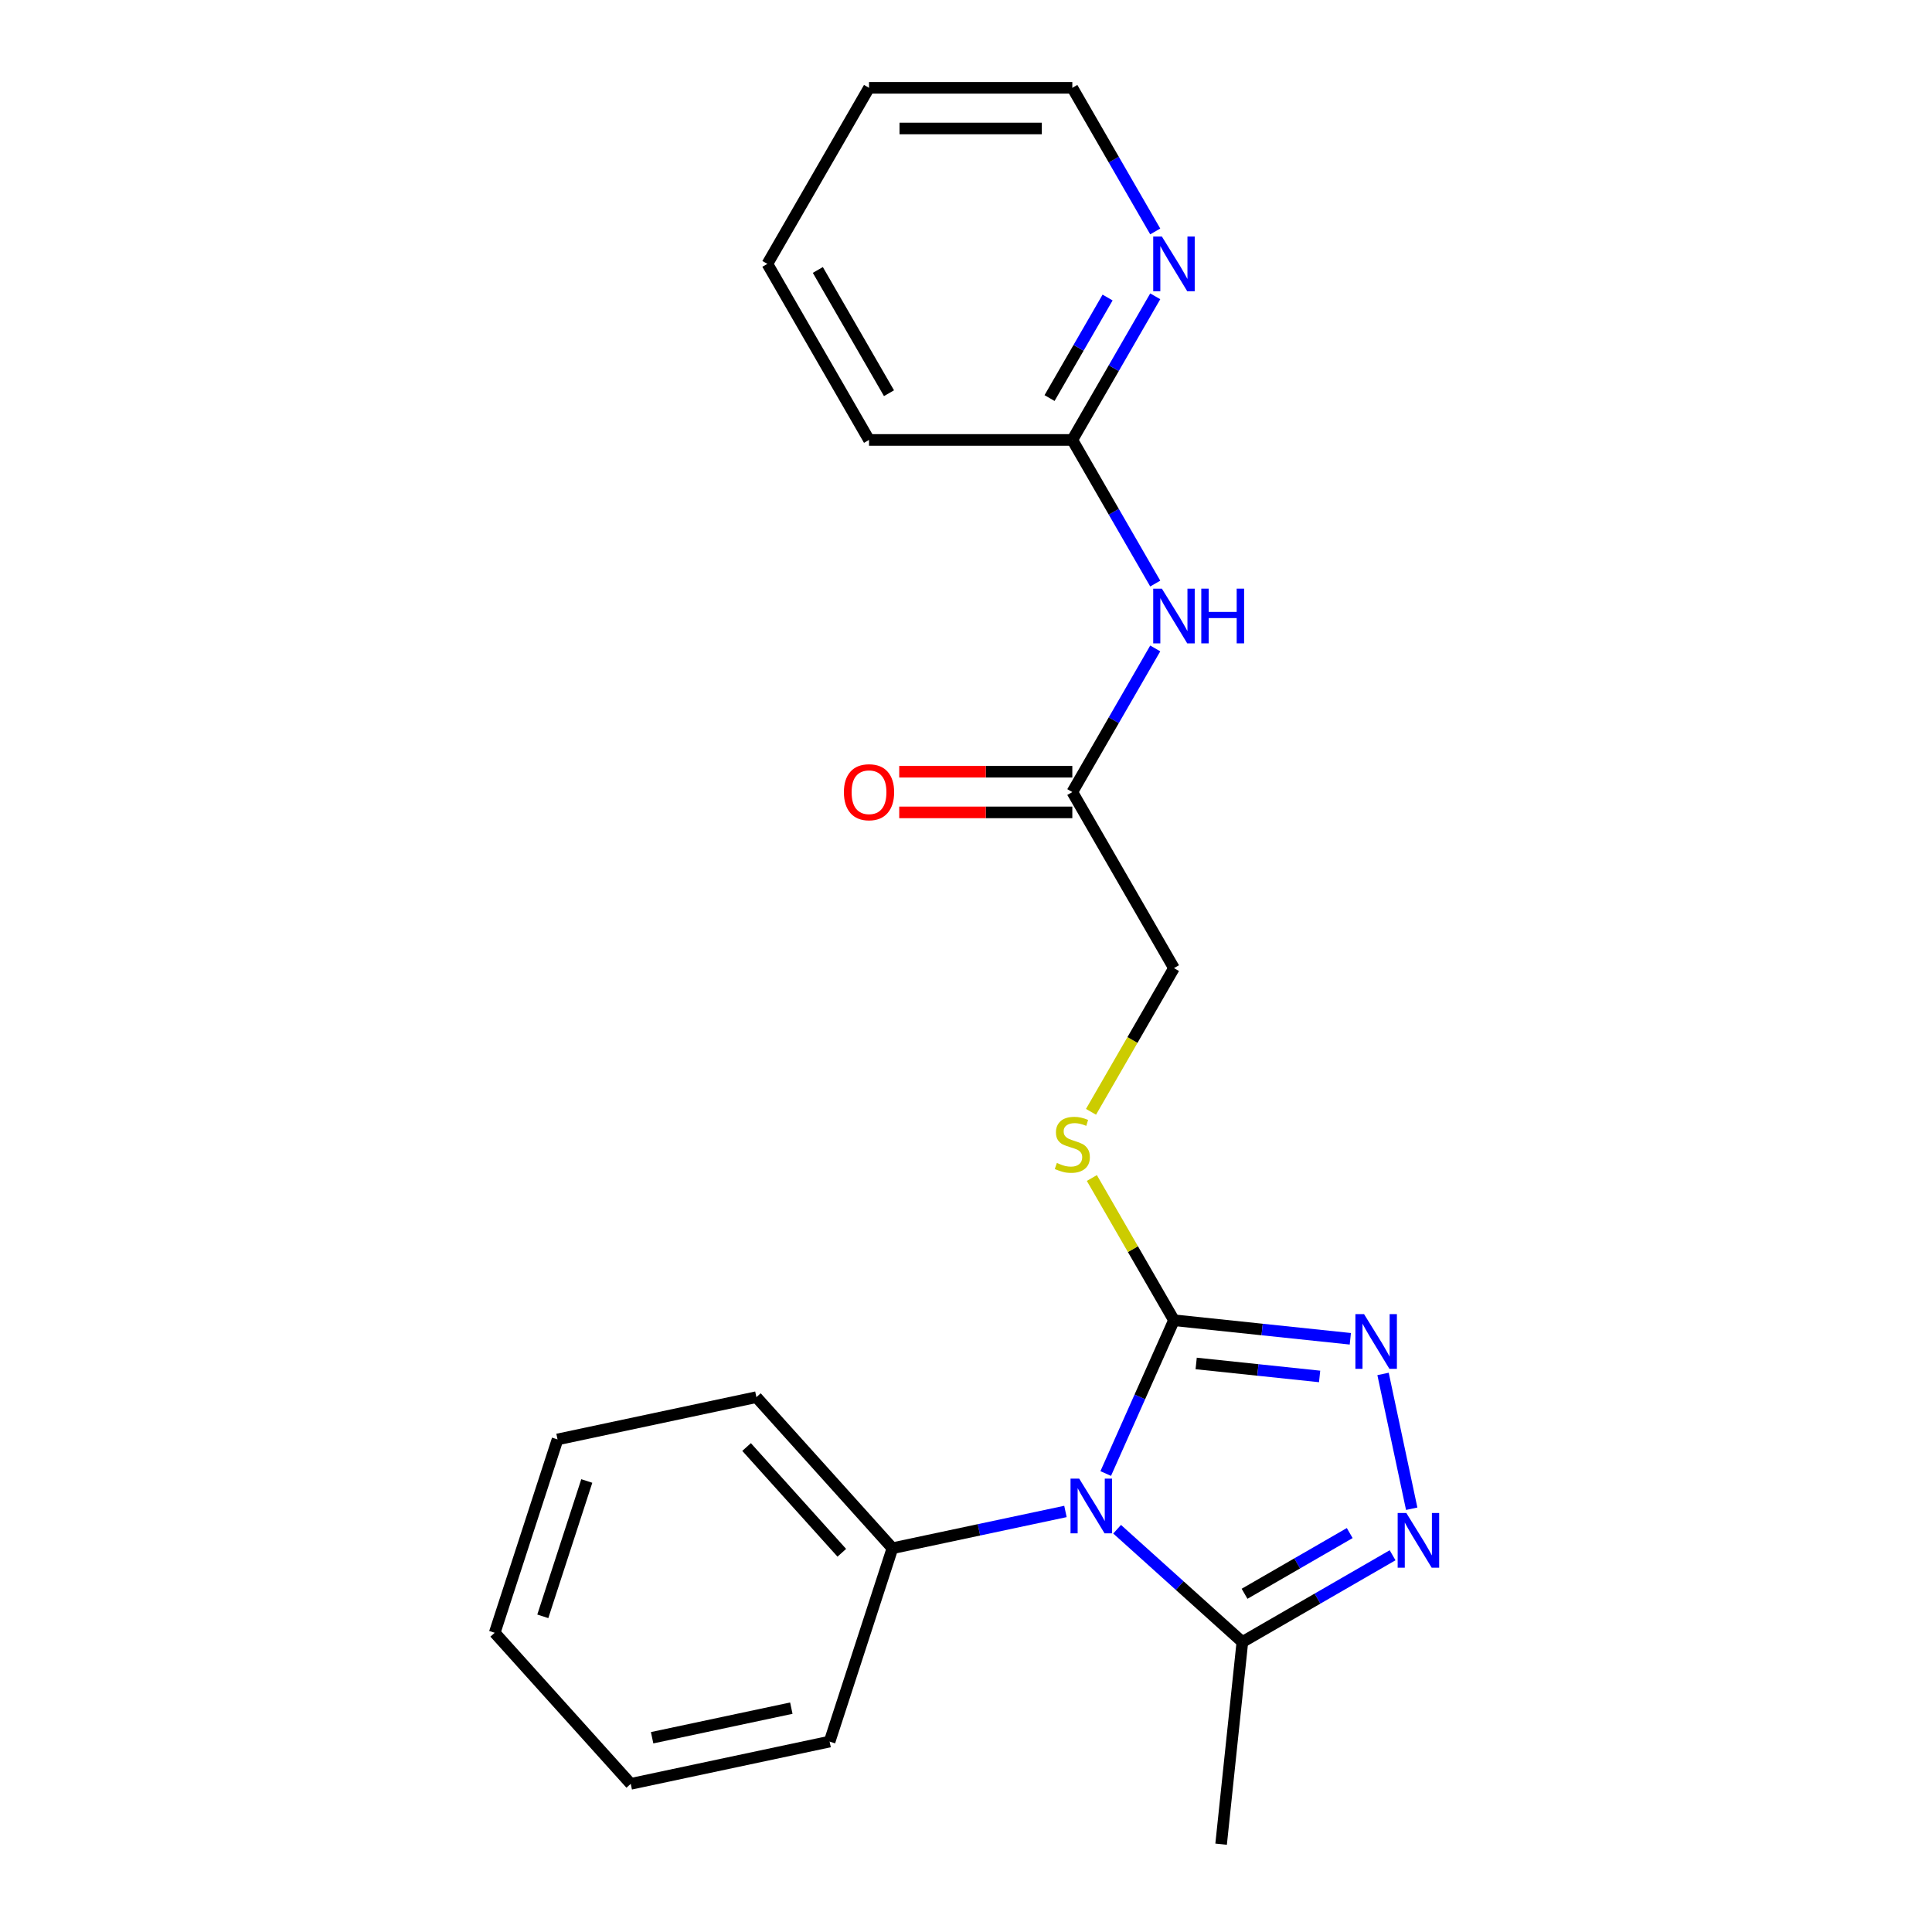 <?xml version='1.0' encoding='iso-8859-1'?>
<svg version='1.1' baseProfile='full'
              xmlns='http://www.w3.org/2000/svg'
                      xmlns:rdkit='http://www.rdkit.org/xml'
                      xmlns:xlink='http://www.w3.org/1999/xlink'
                  xml:space='preserve'
width='1000px' height='1000px' viewBox='0 0 1000 1000'>
<!-- END OF HEADER -->
<rect style='opacity:1.0;fill:#FFFFFF;stroke:none' width='1000' height='1000' x='0' y='0'> </rect>
<path class='bond-0' d='M 572.321,762.695 L 589.983,723.025' style='fill:none;fill-rule:evenodd;stroke:#0000FF;stroke-width:6px;stroke-linecap:butt;stroke-linejoin:miter;stroke-opacity:1' />
<path class='bond-0' d='M 589.983,723.025 L 607.645,683.356' style='fill:none;fill-rule:evenodd;stroke:#000000;stroke-width:6px;stroke-linecap:butt;stroke-linejoin:miter;stroke-opacity:1' />
<path class='bond-3' d='M 578.216,791.524 L 610.63,820.71' style='fill:none;fill-rule:evenodd;stroke:#0000FF;stroke-width:6px;stroke-linecap:butt;stroke-linejoin:miter;stroke-opacity:1' />
<path class='bond-3' d='M 610.63,820.71 L 643.044,849.895' style='fill:none;fill-rule:evenodd;stroke:#000000;stroke-width:6px;stroke-linecap:butt;stroke-linejoin:miter;stroke-opacity:1' />
<path class='bond-7' d='M 551.474,782.327 L 506.696,791.845' style='fill:none;fill-rule:evenodd;stroke:#0000FF;stroke-width:6px;stroke-linecap:butt;stroke-linejoin:miter;stroke-opacity:1' />
<path class='bond-7' d='M 506.696,791.845 L 461.918,801.363' style='fill:none;fill-rule:evenodd;stroke:#000000;stroke-width:6px;stroke-linecap:butt;stroke-linejoin:miter;stroke-opacity:1' />
<path class='bond-1' d='M 607.645,683.356 L 653.284,688.153' style='fill:none;fill-rule:evenodd;stroke:#000000;stroke-width:6px;stroke-linecap:butt;stroke-linejoin:miter;stroke-opacity:1' />
<path class='bond-1' d='M 653.284,688.153 L 698.924,692.95' style='fill:none;fill-rule:evenodd;stroke:#0000FF;stroke-width:6px;stroke-linecap:butt;stroke-linejoin:miter;stroke-opacity:1' />
<path class='bond-1' d='M 619.137,705.725 L 651.084,709.083' style='fill:none;fill-rule:evenodd;stroke:#000000;stroke-width:6px;stroke-linecap:butt;stroke-linejoin:miter;stroke-opacity:1' />
<path class='bond-1' d='M 651.084,709.083 L 683.032,712.441' style='fill:none;fill-rule:evenodd;stroke:#0000FF;stroke-width:6px;stroke-linecap:butt;stroke-linejoin:miter;stroke-opacity:1' />
<path class='bond-5' d='M 607.645,683.356 L 586.393,646.547' style='fill:none;fill-rule:evenodd;stroke:#000000;stroke-width:6px;stroke-linecap:butt;stroke-linejoin:miter;stroke-opacity:1' />
<path class='bond-5' d='M 586.393,646.547 L 565.141,609.738' style='fill:none;fill-rule:evenodd;stroke:#CCCC00;stroke-width:6px;stroke-linecap:butt;stroke-linejoin:miter;stroke-opacity:1' />
<path class='bond-22' d='M 715.863,711.146 L 730.695,780.921' style='fill:none;fill-rule:evenodd;stroke:#0000FF;stroke-width:6px;stroke-linecap:butt;stroke-linejoin:miter;stroke-opacity:1' />
<path class='bond-2' d='M 720.802,805.002 L 681.923,827.449' style='fill:none;fill-rule:evenodd;stroke:#0000FF;stroke-width:6px;stroke-linecap:butt;stroke-linejoin:miter;stroke-opacity:1' />
<path class='bond-2' d='M 681.923,827.449 L 643.044,849.895' style='fill:none;fill-rule:evenodd;stroke:#000000;stroke-width:6px;stroke-linecap:butt;stroke-linejoin:miter;stroke-opacity:1' />
<path class='bond-2' d='M 698.615,793.51 L 671.4,809.223' style='fill:none;fill-rule:evenodd;stroke:#0000FF;stroke-width:6px;stroke-linecap:butt;stroke-linejoin:miter;stroke-opacity:1' />
<path class='bond-2' d='M 671.4,809.223 L 644.185,824.936' style='fill:none;fill-rule:evenodd;stroke:#000000;stroke-width:6px;stroke-linecap:butt;stroke-linejoin:miter;stroke-opacity:1' />
<path class='bond-12' d='M 643.044,849.895 L 632.044,954.545' style='fill:none;fill-rule:evenodd;stroke:#000000;stroke-width:6px;stroke-linecap:butt;stroke-linejoin:miter;stroke-opacity:1' />
<path class='bond-4' d='M 597.95,335.632 L 576.491,372.801' style='fill:none;fill-rule:evenodd;stroke:#0000FF;stroke-width:6px;stroke-linecap:butt;stroke-linejoin:miter;stroke-opacity:1' />
<path class='bond-4' d='M 576.491,372.801 L 555.031,409.97' style='fill:none;fill-rule:evenodd;stroke:#000000;stroke-width:6px;stroke-linecap:butt;stroke-linejoin:miter;stroke-opacity:1' />
<path class='bond-8' d='M 597.95,302.05 L 576.491,264.881' style='fill:none;fill-rule:evenodd;stroke:#0000FF;stroke-width:6px;stroke-linecap:butt;stroke-linejoin:miter;stroke-opacity:1' />
<path class='bond-8' d='M 576.491,264.881 L 555.031,227.712' style='fill:none;fill-rule:evenodd;stroke:#000000;stroke-width:6px;stroke-linecap:butt;stroke-linejoin:miter;stroke-opacity:1' />
<path class='bond-11' d='M 564.702,575.477 L 586.173,538.288' style='fill:none;fill-rule:evenodd;stroke:#CCCC00;stroke-width:6px;stroke-linecap:butt;stroke-linejoin:miter;stroke-opacity:1' />
<path class='bond-11' d='M 586.173,538.288 L 607.645,501.098' style='fill:none;fill-rule:evenodd;stroke:#000000;stroke-width:6px;stroke-linecap:butt;stroke-linejoin:miter;stroke-opacity:1' />
<path class='bond-6' d='M 555.031,409.97 L 607.645,501.098' style='fill:none;fill-rule:evenodd;stroke:#000000;stroke-width:6px;stroke-linecap:butt;stroke-linejoin:miter;stroke-opacity:1' />
<path class='bond-10' d='M 555.031,399.447 L 510.233,399.447' style='fill:none;fill-rule:evenodd;stroke:#000000;stroke-width:6px;stroke-linecap:butt;stroke-linejoin:miter;stroke-opacity:1' />
<path class='bond-10' d='M 510.233,399.447 L 465.435,399.447' style='fill:none;fill-rule:evenodd;stroke:#FF0000;stroke-width:6px;stroke-linecap:butt;stroke-linejoin:miter;stroke-opacity:1' />
<path class='bond-10' d='M 555.031,420.492 L 510.233,420.492' style='fill:none;fill-rule:evenodd;stroke:#000000;stroke-width:6px;stroke-linecap:butt;stroke-linejoin:miter;stroke-opacity:1' />
<path class='bond-10' d='M 510.233,420.492 L 465.435,420.492' style='fill:none;fill-rule:evenodd;stroke:#FF0000;stroke-width:6px;stroke-linecap:butt;stroke-linejoin:miter;stroke-opacity:1' />
<path class='bond-15' d='M 461.918,801.363 L 391.508,723.165' style='fill:none;fill-rule:evenodd;stroke:#000000;stroke-width:6px;stroke-linecap:butt;stroke-linejoin:miter;stroke-opacity:1' />
<path class='bond-15' d='M 435.717,803.715 L 386.43,748.976' style='fill:none;fill-rule:evenodd;stroke:#000000;stroke-width:6px;stroke-linecap:butt;stroke-linejoin:miter;stroke-opacity:1' />
<path class='bond-16' d='M 461.918,801.363 L 429.401,901.439' style='fill:none;fill-rule:evenodd;stroke:#000000;stroke-width:6px;stroke-linecap:butt;stroke-linejoin:miter;stroke-opacity:1' />
<path class='bond-9' d='M 555.031,227.712 L 576.491,190.543' style='fill:none;fill-rule:evenodd;stroke:#000000;stroke-width:6px;stroke-linecap:butt;stroke-linejoin:miter;stroke-opacity:1' />
<path class='bond-9' d='M 576.491,190.543 L 597.95,153.374' style='fill:none;fill-rule:evenodd;stroke:#0000FF;stroke-width:6px;stroke-linecap:butt;stroke-linejoin:miter;stroke-opacity:1' />
<path class='bond-9' d='M 543.243,206.039 L 558.265,180.02' style='fill:none;fill-rule:evenodd;stroke:#000000;stroke-width:6px;stroke-linecap:butt;stroke-linejoin:miter;stroke-opacity:1' />
<path class='bond-9' d='M 558.265,180.02 L 573.287,154.002' style='fill:none;fill-rule:evenodd;stroke:#0000FF;stroke-width:6px;stroke-linecap:butt;stroke-linejoin:miter;stroke-opacity:1' />
<path class='bond-14' d='M 555.031,227.712 L 449.805,227.712' style='fill:none;fill-rule:evenodd;stroke:#000000;stroke-width:6px;stroke-linecap:butt;stroke-linejoin:miter;stroke-opacity:1' />
<path class='bond-13' d='M 597.95,119.793 L 576.491,82.624' style='fill:none;fill-rule:evenodd;stroke:#0000FF;stroke-width:6px;stroke-linecap:butt;stroke-linejoin:miter;stroke-opacity:1' />
<path class='bond-13' d='M 576.491,82.624 L 555.031,45.455' style='fill:none;fill-rule:evenodd;stroke:#000000;stroke-width:6px;stroke-linecap:butt;stroke-linejoin:miter;stroke-opacity:1' />
<path class='bond-24' d='M 555.031,45.455 L 449.805,45.455' style='fill:none;fill-rule:evenodd;stroke:#000000;stroke-width:6px;stroke-linecap:butt;stroke-linejoin:miter;stroke-opacity:1' />
<path class='bond-24' d='M 539.247,66.5 L 465.589,66.5' style='fill:none;fill-rule:evenodd;stroke:#000000;stroke-width:6px;stroke-linecap:butt;stroke-linejoin:miter;stroke-opacity:1' />
<path class='bond-18' d='M 449.805,227.712 L 397.192,136.583' style='fill:none;fill-rule:evenodd;stroke:#000000;stroke-width:6px;stroke-linecap:butt;stroke-linejoin:miter;stroke-opacity:1' />
<path class='bond-18' d='M 460.139,203.52 L 423.309,139.73' style='fill:none;fill-rule:evenodd;stroke:#000000;stroke-width:6px;stroke-linecap:butt;stroke-linejoin:miter;stroke-opacity:1' />
<path class='bond-20' d='M 391.508,723.165 L 288.581,745.042' style='fill:none;fill-rule:evenodd;stroke:#000000;stroke-width:6px;stroke-linecap:butt;stroke-linejoin:miter;stroke-opacity:1' />
<path class='bond-19' d='M 429.401,901.439 L 326.474,923.317' style='fill:none;fill-rule:evenodd;stroke:#000000;stroke-width:6px;stroke-linecap:butt;stroke-linejoin:miter;stroke-opacity:1' />
<path class='bond-19' d='M 409.587,884.136 L 337.538,899.45' style='fill:none;fill-rule:evenodd;stroke:#000000;stroke-width:6px;stroke-linecap:butt;stroke-linejoin:miter;stroke-opacity:1' />
<path class='bond-17' d='M 449.805,45.455 L 397.192,136.583' style='fill:none;fill-rule:evenodd;stroke:#000000;stroke-width:6px;stroke-linecap:butt;stroke-linejoin:miter;stroke-opacity:1' />
<path class='bond-21' d='M 326.474,923.317 L 256.064,845.119' style='fill:none;fill-rule:evenodd;stroke:#000000;stroke-width:6px;stroke-linecap:butt;stroke-linejoin:miter;stroke-opacity:1' />
<path class='bond-23' d='M 288.581,745.042 L 256.064,845.119' style='fill:none;fill-rule:evenodd;stroke:#000000;stroke-width:6px;stroke-linecap:butt;stroke-linejoin:miter;stroke-opacity:1' />
<path class='bond-23' d='M 303.719,766.557 L 280.957,836.611' style='fill:none;fill-rule:evenodd;stroke:#000000;stroke-width:6px;stroke-linecap:butt;stroke-linejoin:miter;stroke-opacity:1' />
<path  class='atom-0' d='M 558.585 765.325
L 567.865 780.325
Q 568.785 781.805, 570.265 784.485
Q 571.745 787.165, 571.825 787.325
L 571.825 765.325
L 575.585 765.325
L 575.585 793.645
L 571.705 793.645
L 561.745 777.245
Q 560.585 775.325, 559.345 773.125
Q 558.145 770.925, 557.785 770.245
L 557.785 793.645
L 554.105 793.645
L 554.105 765.325
L 558.585 765.325
' fill='#0000FF'/>
<path  class='atom-2' d='M 706.035 680.195
L 715.315 695.195
Q 716.235 696.675, 717.715 699.355
Q 719.195 702.035, 719.275 702.195
L 719.275 680.195
L 723.035 680.195
L 723.035 708.515
L 719.155 708.515
L 709.195 692.115
Q 708.035 690.195, 706.795 687.995
Q 705.595 685.795, 705.235 685.115
L 705.235 708.515
L 701.555 708.515
L 701.555 680.195
L 706.035 680.195
' fill='#0000FF'/>
<path  class='atom-3' d='M 727.912 783.122
L 737.192 798.122
Q 738.112 799.602, 739.592 802.282
Q 741.072 804.962, 741.152 805.122
L 741.152 783.122
L 744.912 783.122
L 744.912 811.442
L 741.032 811.442
L 731.072 795.042
Q 729.912 793.122, 728.672 790.922
Q 727.472 788.722, 727.112 788.042
L 727.112 811.442
L 723.432 811.442
L 723.432 783.122
L 727.912 783.122
' fill='#0000FF'/>
<path  class='atom-5' d='M 601.385 304.681
L 610.665 319.681
Q 611.585 321.161, 613.065 323.841
Q 614.545 326.521, 614.625 326.681
L 614.625 304.681
L 618.385 304.681
L 618.385 333.001
L 614.505 333.001
L 604.545 316.601
Q 603.385 314.681, 602.145 312.481
Q 600.945 310.281, 600.585 309.601
L 600.585 333.001
L 596.905 333.001
L 596.905 304.681
L 601.385 304.681
' fill='#0000FF'/>
<path  class='atom-5' d='M 621.785 304.681
L 625.625 304.681
L 625.625 316.721
L 640.105 316.721
L 640.105 304.681
L 643.945 304.681
L 643.945 333.001
L 640.105 333.001
L 640.105 319.921
L 625.625 319.921
L 625.625 333.001
L 621.785 333.001
L 621.785 304.681
' fill='#0000FF'/>
<path  class='atom-6' d='M 547.031 601.947
Q 547.351 602.067, 548.671 602.627
Q 549.991 603.187, 551.431 603.547
Q 552.911 603.867, 554.351 603.867
Q 557.031 603.867, 558.591 602.587
Q 560.151 601.267, 560.151 598.987
Q 560.151 597.427, 559.351 596.467
Q 558.591 595.507, 557.391 594.987
Q 556.191 594.467, 554.191 593.867
Q 551.671 593.107, 550.151 592.387
Q 548.671 591.667, 547.591 590.147
Q 546.551 588.627, 546.551 586.067
Q 546.551 582.507, 548.951 580.307
Q 551.391 578.107, 556.191 578.107
Q 559.471 578.107, 563.191 579.667
L 562.271 582.747
Q 558.871 581.347, 556.311 581.347
Q 553.551 581.347, 552.031 582.507
Q 550.511 583.627, 550.551 585.587
Q 550.551 587.107, 551.311 588.027
Q 552.111 588.947, 553.231 589.467
Q 554.391 589.987, 556.311 590.587
Q 558.871 591.387, 560.391 592.187
Q 561.911 592.987, 562.991 594.627
Q 564.111 596.227, 564.111 598.987
Q 564.111 602.907, 561.471 605.027
Q 558.871 607.107, 554.511 607.107
Q 551.991 607.107, 550.071 606.547
Q 548.191 606.027, 545.951 605.107
L 547.031 601.947
' fill='#CCCC00'/>
<path  class='atom-10' d='M 601.385 122.423
L 610.665 137.423
Q 611.585 138.903, 613.065 141.583
Q 614.545 144.263, 614.625 144.423
L 614.625 122.423
L 618.385 122.423
L 618.385 150.743
L 614.505 150.743
L 604.545 134.343
Q 603.385 132.423, 602.145 130.223
Q 600.945 128.023, 600.585 127.343
L 600.585 150.743
L 596.905 150.743
L 596.905 122.423
L 601.385 122.423
' fill='#0000FF'/>
<path  class='atom-11' d='M 436.805 410.05
Q 436.805 403.25, 440.165 399.45
Q 443.525 395.65, 449.805 395.65
Q 456.085 395.65, 459.445 399.45
Q 462.805 403.25, 462.805 410.05
Q 462.805 416.93, 459.405 420.85
Q 456.005 424.73, 449.805 424.73
Q 443.565 424.73, 440.165 420.85
Q 436.805 416.97, 436.805 410.05
M 449.805 421.53
Q 454.125 421.53, 456.445 418.65
Q 458.805 415.73, 458.805 410.05
Q 458.805 404.49, 456.445 401.69
Q 454.125 398.85, 449.805 398.85
Q 445.485 398.85, 443.125 401.65
Q 440.805 404.45, 440.805 410.05
Q 440.805 415.77, 443.125 418.65
Q 445.485 421.53, 449.805 421.53
' fill='#FF0000'/>
</svg>
